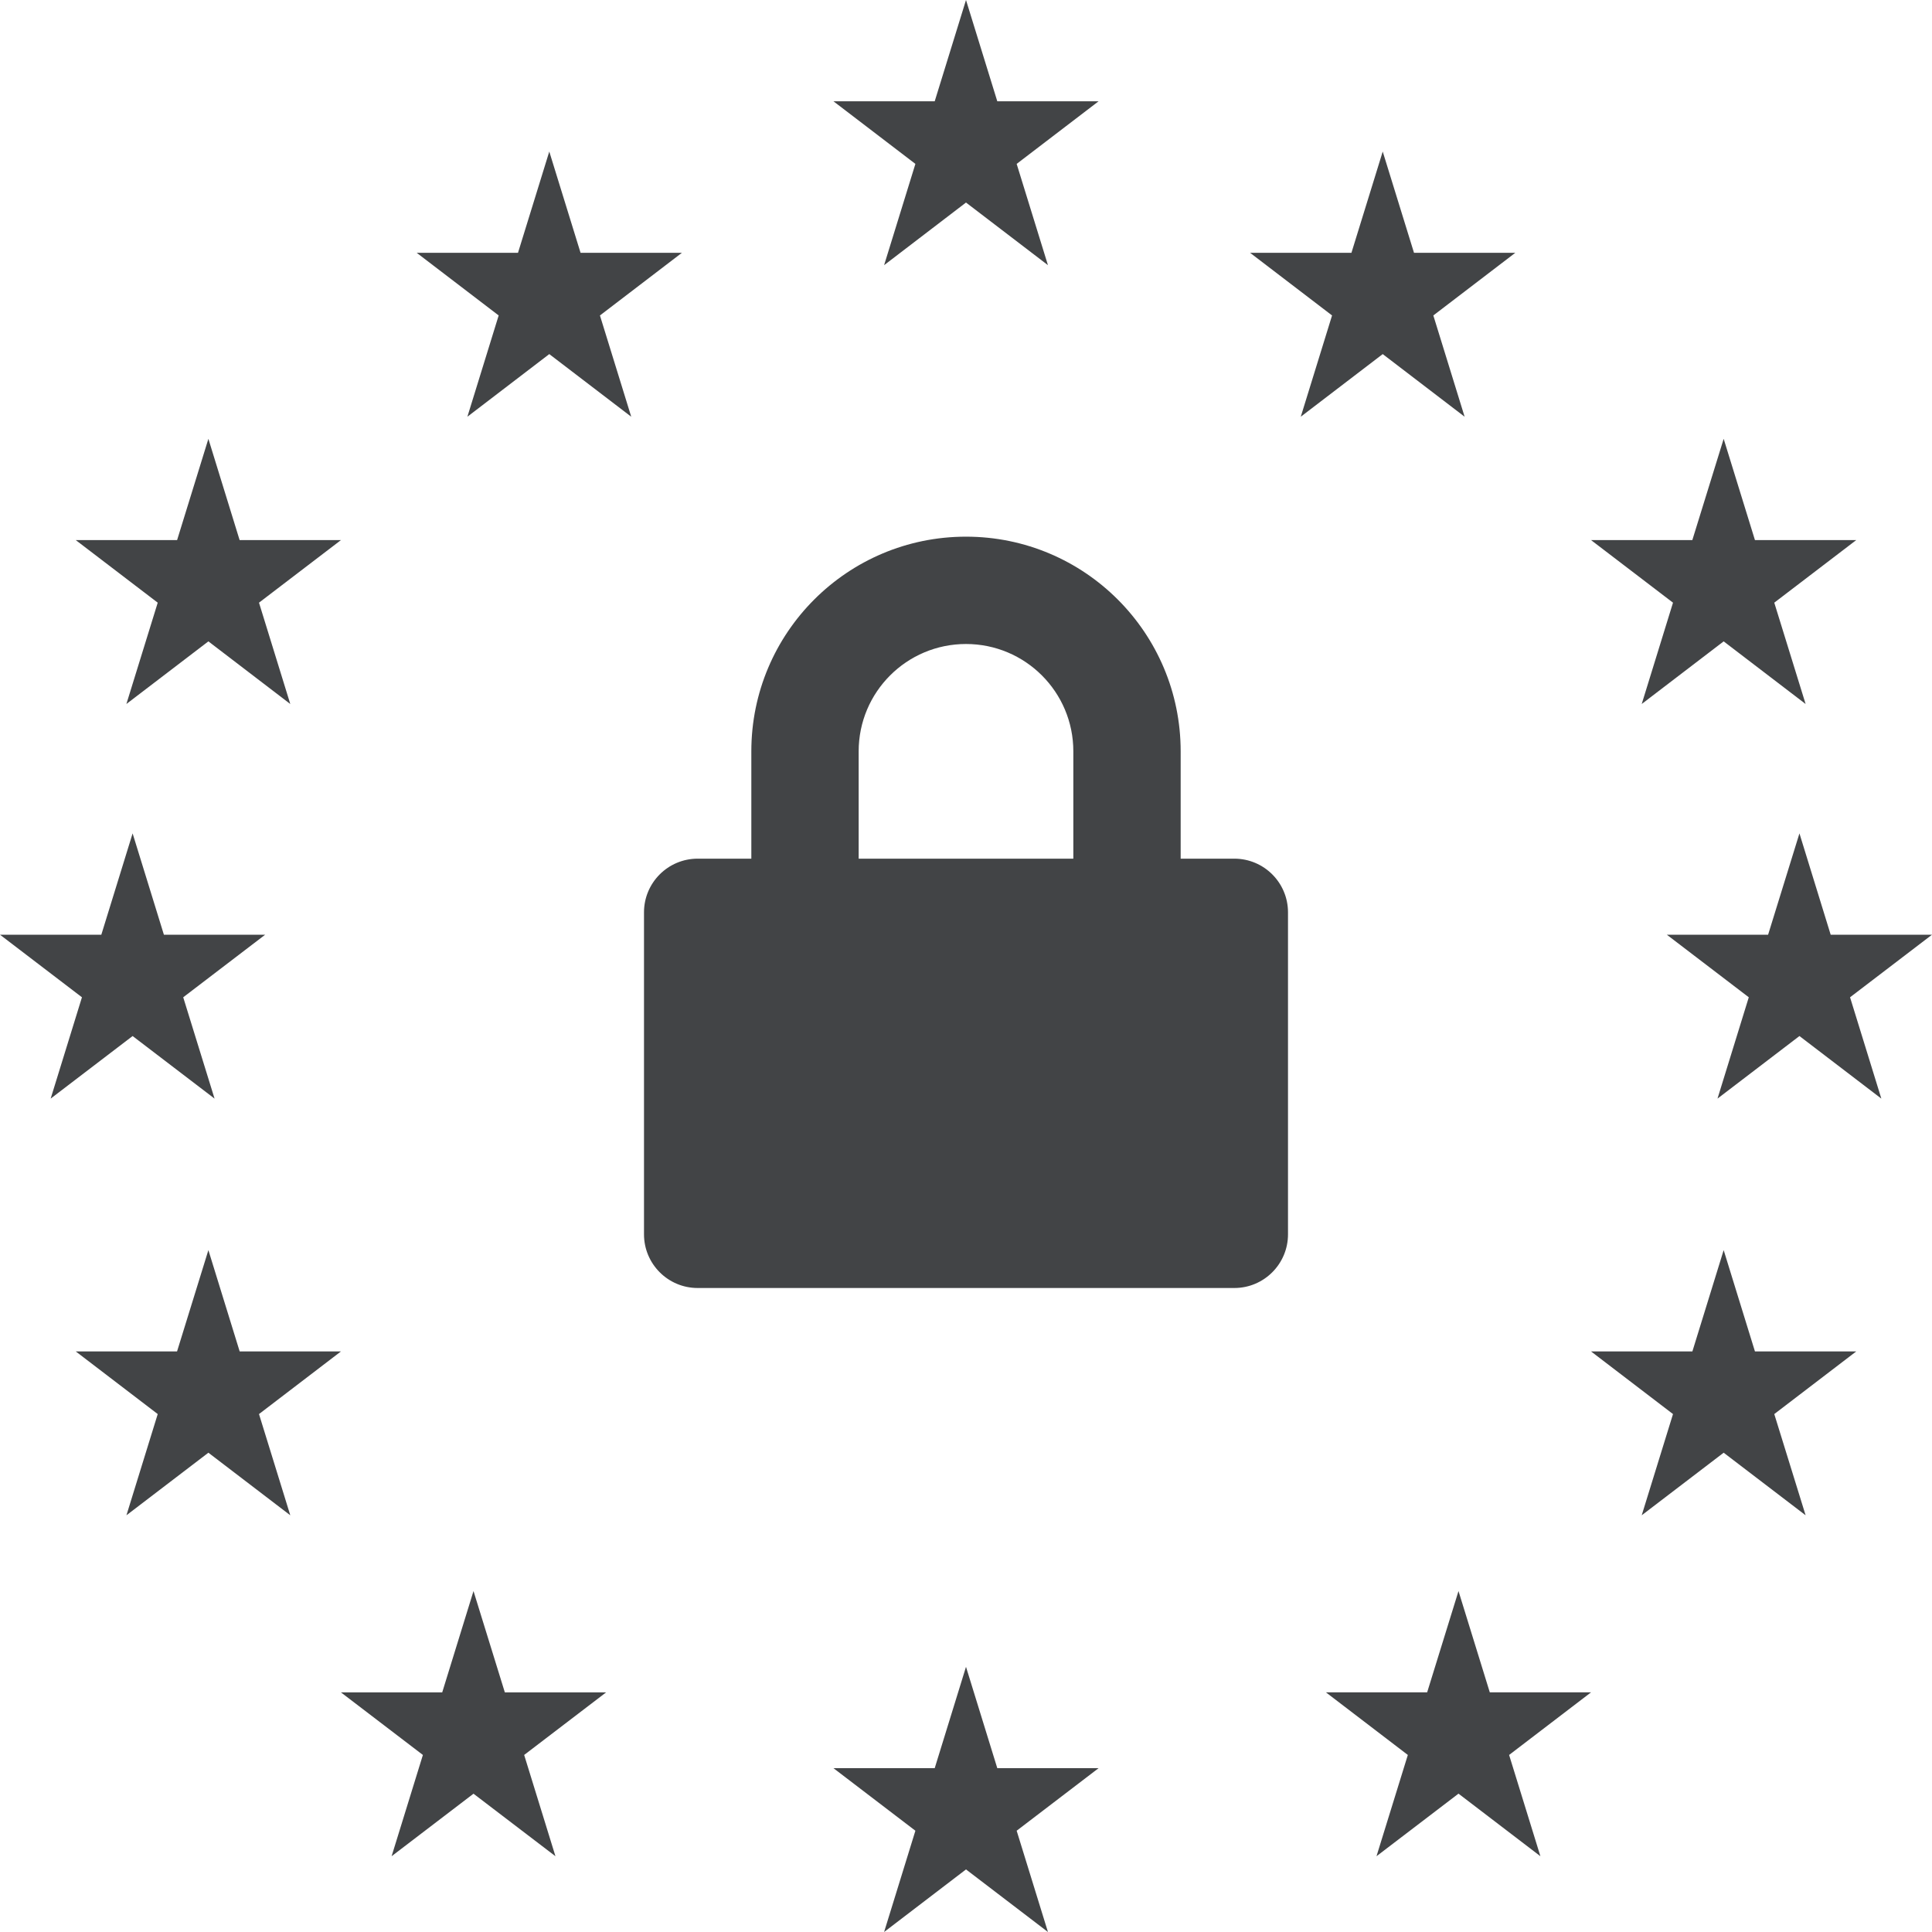 <svg width="36" height="36" viewBox="0 0 36 36" fill="none" xmlns="http://www.w3.org/2000/svg">
<g clip-path="url(#clip0_80_171)">
<path fill-rule="evenodd" clip-rule="evenodd" d="M18 0L18.583 1.887H20.471L18.944 3.054L19.527 4.941L18 3.774L16.474 4.941L17.057 3.054L15.53 1.887H17.417L18 0ZM18 31.059L18.583 32.947H20.471L18.944 34.113L19.527 36L18 34.834L16.474 36L17.057 34.113L15.53 32.947H17.417L18 31.059ZM26.348 4.711L25.765 2.824L25.182 4.711H23.294L24.821 5.878L24.238 7.765L25.765 6.598L27.291 7.765L26.708 5.878L28.235 4.711H26.348ZM32.118 8.177L32.701 10.064H34.588L33.061 11.23L33.645 13.118L32.118 11.951L30.591 13.118L31.174 11.23L29.647 10.064H31.534L32.118 8.177ZM32.701 25.182L32.118 23.294L31.535 25.182H29.647L31.174 26.349L30.591 28.235L32.118 27.069L33.645 28.235L33.061 26.349L34.588 25.182H32.701ZM3.883 8.177L4.465 10.064H6.353L4.826 11.23L5.409 13.118L3.883 11.951L2.355 13.118L2.939 11.23L1.412 10.064H3.3L3.883 8.177ZM34.112 17.417L33.53 15.529L32.946 17.417H31.059L32.586 18.583L32.003 20.471L33.53 19.305L35.056 20.471L34.473 18.583L36 17.417H34.112ZM2.471 15.529L3.054 17.417H4.941L3.414 18.583L3.998 20.471L2.471 19.305L0.944 20.471L1.527 18.583L0 17.417H1.888L2.471 15.529ZM4.466 25.182L3.883 23.294L3.299 25.182H1.412L2.939 26.349L2.356 28.235L3.883 27.069L5.409 28.235L4.826 26.349L6.353 25.182H4.466ZM27.177 29.647L27.76 31.534H29.647L28.12 32.701L28.703 34.588L27.177 33.422L25.649 34.588L26.233 32.701L24.706 31.534H26.593L27.177 29.647ZM10.818 4.711L10.235 2.824L9.652 4.711H7.765L9.292 5.878L8.709 7.765L10.235 6.598L11.762 7.765L11.179 5.878L12.706 4.711H10.818ZM8.823 29.647L9.407 31.535H11.294L9.767 32.701L10.35 34.588L8.823 33.423L7.297 34.588L7.88 32.701L6.353 31.535H8.24L8.823 29.647ZM20 16V14C20 12.895 19.105 12 18 12C16.895 12 16 12.895 16 14V16H20ZM14 14V16H13C12.448 16 12 16.448 12 17V23C12 23.552 12.448 24 13 24H23C23.552 24 24 23.552 24 23V17C24 16.448 23.552 16 23 16H22V14C22 11.791 20.209 10 18 10C15.791 10 14 11.791 14 14Z" fill="#424446"/>
</g>
<defs>
<clipPath id="clip0_80_171">
<rect width="36" height="36" fill="white"/>
</clipPath>
</defs>
</svg>
